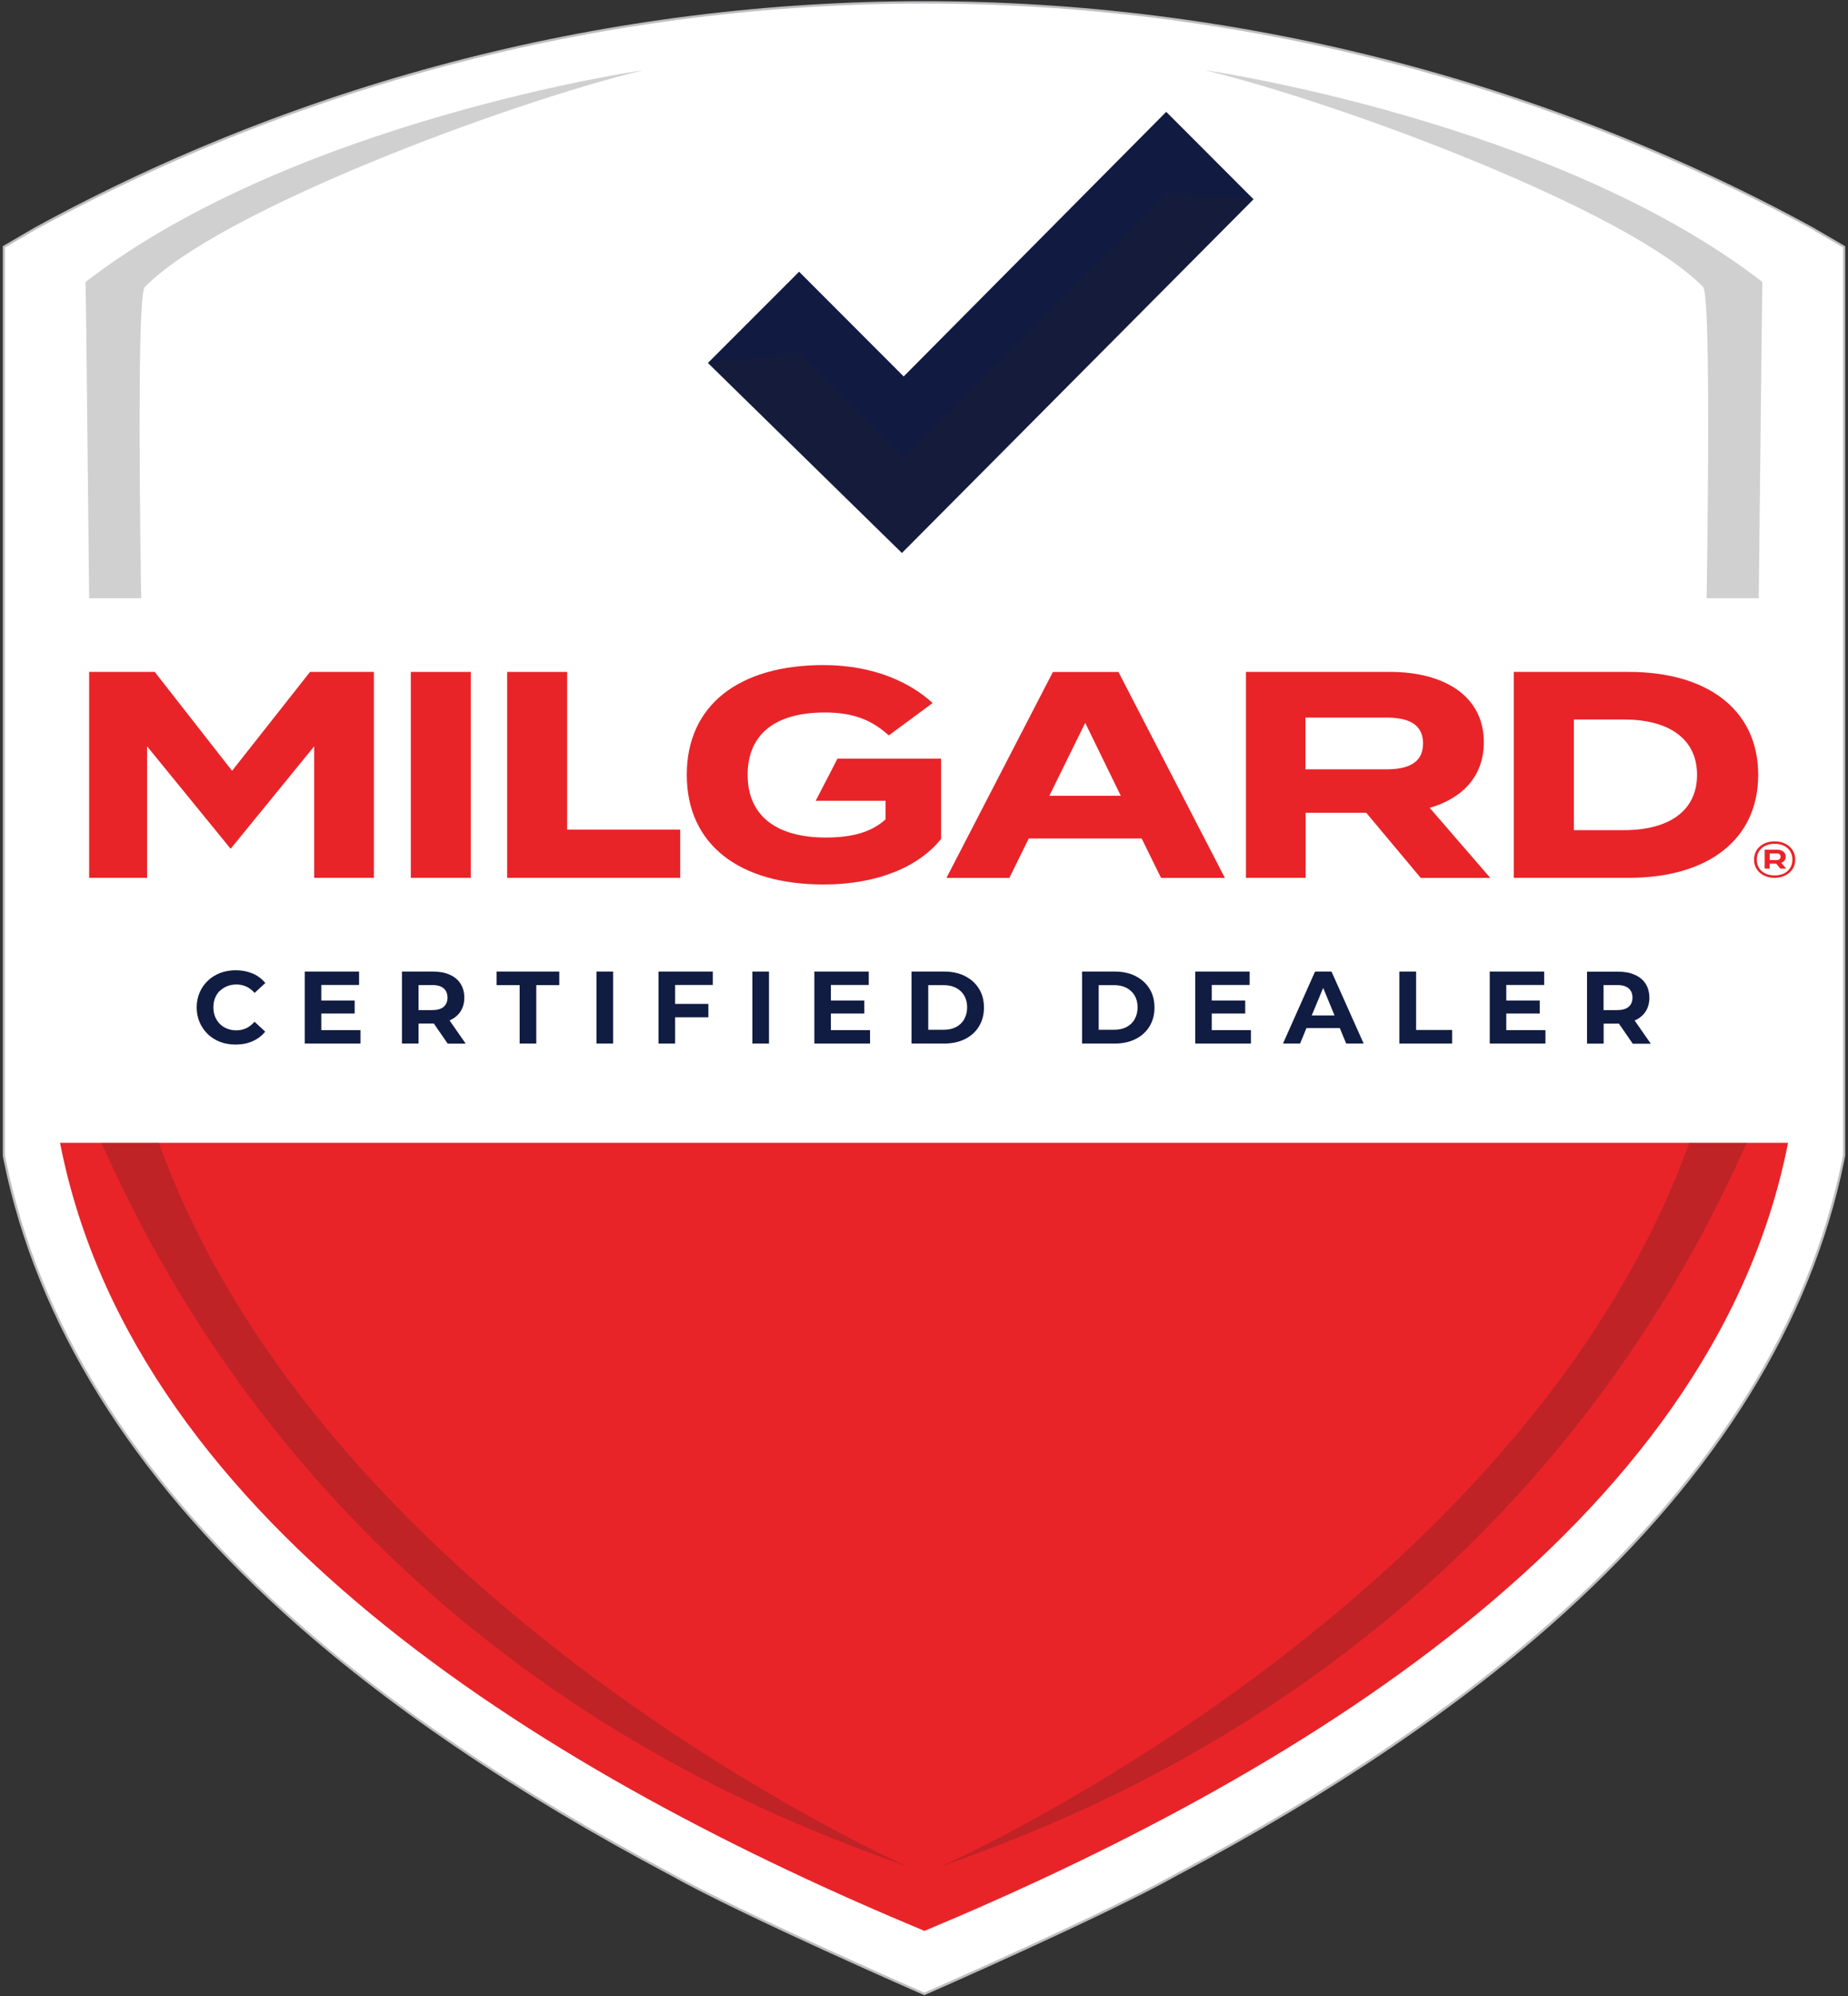 <?xml version="1.0" encoding="UTF-8"?> <svg xmlns="http://www.w3.org/2000/svg" version="1.1" viewBox="0 0 200.04 216"><rect x="0" y="0" width="200.04" height="216" fill="#333333" stroke="none"/><defs><style> .st0 { fill: #111c43; } .st1 { fill: #bdbec0; } .st2 { fill: #111b42; } .st3 { fill: #fff; } .st4 { isolation: isolate; } .st5 { opacity: .21; } .st5, .st6 { fill: #231f20; mix-blend-mode: multiply; } .st7 { fill: #e82429; } .st6 { opacity: .2; } </style></defs><g class="st4"><g id="Layer_4"><g><g><path class="st3" d="M199.62,26.71h0s-3.45-2.01-3.45-2.01C166.25,8.35,133.07.26,100.05.26c0,0-.02,0-.03,0s-.02,0-.03,0C66.97.26,33.79,8.35,3.87,24.7l-3.45,2.01H.42s0,0,0,0v97.62H.42v.67H.42s.12.63.12.63c0,0,0,0,0,0,3.59,17.5,13.66,33.74,30.21,48.74,10.99,9.96,24.99,19.45,41.84,28.38,7.8,4.39,27.48,12.97,27.48,12.97,0,0,19.59-8.58,27.39-12.97,16.85-8.93,30.85-18.42,41.84-28.38,16.54-15,26.61-31.24,30.2-48.74,0,0,0,0,0,0l.12-.63h0v-.67h0V26.72h0Z"></path><path class="st1" d="M100.07,215.88l-.05-.02c-.2-.09-19.78-8.63-27.49-12.98-16.82-8.91-30.9-18.47-41.86-28.4C14.18,159.53,4,143.11.42,125.67h0s-.12-.64-.12-.64v-.69s0-97.7,0-97.7l.06-.04,3.45-2.01C33.08,8.59,66.34.13,99.99.13l.04.12v-.12c33.66,0,66.92,8.46,96.19,24.46l3.52,2.05v98.37s-.13.69-.13.69c-3.57,17.41-13.75,33.83-30.23,48.78-10.96,9.93-25.04,19.48-41.87,28.4-7.71,4.34-27.2,12.89-27.4,12.97l-.05.02ZM.54,26.79v98.22l.12.61c3.57,17.39,13.72,33.77,30.17,48.68,10.94,9.92,25.01,19.46,41.81,28.36,7.51,4.23,26.31,12.46,27.42,12.94,1.11-.49,19.82-8.71,27.33-12.94,16.81-8.91,30.87-18.45,41.82-28.37,16.45-14.91,26.6-31.29,30.17-48.68l.12-.64v-.65s0-97.55,0-97.55l-3.39-1.98C166.87,8.83,133.65.38,100.05.38h-.05C66.38.38,33.17,8.83,3.93,24.81l-3.39,1.97Z"></path></g><path class="st7" d="M6.5,123.65c8.15,41.86,54.46,69,93.57,85.27,39.07-16.33,85.26-43.42,93.48-85.27H6.5Z"></path><g><g><path class="st0" d="M23.81,107.21c.22-.22.49-.39.79-.51.3-.12.64-.18,1-.18.39,0,.74.08,1.07.23.33.15.62.38.89.68l1.16-1.07c-.37-.45-.83-.8-1.37-1.03-.55-.23-1.16-.35-1.83-.35-.61,0-1.17.1-1.68.29-.51.2-.96.48-1.34.84-.38.36-.68.79-.89,1.28-.21.49-.32,1.03-.32,1.61s.11,1.12.32,1.61c.21.49.51.92.88,1.28.38.36.82.64,1.34.84.52.2,1.07.29,1.67.29.68,0,1.3-.12,1.84-.36.54-.24,1-.58,1.37-1.04l-1.16-1.07c-.27.31-.56.54-.89.7-.33.15-.68.23-1.07.23-.36,0-.7-.06-1-.18-.3-.12-.57-.29-.79-.51-.22-.22-.39-.49-.52-.79-.12-.3-.18-.64-.18-1.01s.06-.71.18-1.01c.12-.3.3-.57.52-.79Z"></path><polygon class="st0" points="34.78 109.66 38.39 109.66 38.39 108.26 34.78 108.26 34.78 106.57 38.87 106.57 38.87 105.12 32.99 105.12 32.99 112.91 39.02 112.91 39.02 111.46 34.78 111.46 34.78 109.66"></polygon><path class="st0" d="M48.68,110.4c.5-.22.89-.54,1.17-.96.27-.42.41-.92.41-1.5s-.14-1.09-.41-1.51c-.27-.42-.66-.75-1.17-.97-.51-.23-1.11-.34-1.8-.34h-3.37v7.79h1.8v-2.17h1.57s.05,0,.08,0l1.5,2.18h1.95l-1.74-2.5s.01,0,.02,0ZM48.03,106.94c.27.24.41.57.41,1s-.14.75-.41.99c-.27.24-.69.36-1.25.36h-1.47v-2.71h1.47c.56,0,.97.12,1.25.36Z"></path><polygon class="st0" points="53.75 106.59 56.25 106.59 56.25 112.91 58.05 112.91 58.05 106.59 60.54 106.59 60.54 105.12 53.75 105.12 53.75 106.59"></polygon><rect class="st0" x="64.57" y="105.12" width="1.8" height="7.79"></rect><polygon class="st0" points="71.28 112.91 73.08 112.91 73.08 110.07 76.68 110.07 76.68 108.62 73.08 108.62 73.08 106.57 77.16 106.57 77.16 105.12 71.28 105.12 71.28 112.91"></polygon><rect class="st0" x="81.44" y="105.12" width="1.8" height="7.79"></rect><polygon class="st0" points="89.94 109.66 93.56 109.66 93.56 108.26 89.94 108.26 89.94 106.57 94.04 106.57 94.04 105.12 88.15 105.12 88.15 112.91 94.18 112.91 94.18 111.46 89.94 111.46 89.94 109.66"></polygon><path class="st0" d="M104.45,105.6c-.65-.32-1.39-.48-2.24-.48h-3.54v7.79h3.54c.85,0,1.59-.16,2.24-.48.64-.32,1.15-.77,1.51-1.36.36-.58.55-1.27.55-2.05s-.18-1.48-.55-2.06c-.36-.58-.87-1.03-1.51-1.35ZM104.37,110.29c-.21.36-.51.64-.89.84-.38.2-.83.29-1.35.29h-1.65v-4.83h1.65c.52,0,.97.1,1.35.29.38.2.68.48.89.83.21.36.32.79.32,1.28s-.11.92-.32,1.28Z"></path><path class="st0" d="M122.91,105.6c-.65-.32-1.39-.48-2.24-.48h-3.54v7.79h3.54c.85,0,1.59-.16,2.24-.48.64-.32,1.15-.77,1.51-1.36.36-.58.55-1.27.55-2.05s-.18-1.48-.55-2.06c-.36-.58-.87-1.03-1.51-1.35ZM122.82,110.29c-.21.36-.51.64-.89.84-.38.2-.83.29-1.35.29h-1.65v-4.83h1.65c.52,0,.97.1,1.35.29.38.2.68.48.89.83.21.36.32.79.32,1.28s-.11.92-.32,1.28Z"></path><polygon class="st0" points="131.17 109.66 134.79 109.66 134.79 108.26 131.17 108.26 131.17 106.57 135.27 106.57 135.27 105.12 129.38 105.12 129.38 112.91 135.41 112.91 135.41 111.46 131.17 111.46 131.17 109.66"></polygon><path class="st0" d="M142.35,105.12l-3.47,7.79h1.85l.69-1.67h3.61l.69,1.67h1.89l-3.48-7.79h-1.78ZM141.99,109.87l1.24-2.98,1.23,2.98h-2.47Z"></path><polygon class="st0" points="153.29 105.12 151.48 105.12 151.48 112.91 157.19 112.91 157.19 111.44 153.29 111.44 153.29 105.12"></polygon><polygon class="st0" points="163.05 109.66 166.67 109.66 166.67 108.26 163.05 108.26 163.05 106.57 167.15 106.57 167.15 105.12 161.26 105.12 161.26 112.91 167.29 112.91 167.29 111.46 163.05 111.46 163.05 109.66"></polygon><path class="st0" d="M178.68,112.91l-1.74-2.5s.01,0,.02,0c.5-.22.89-.54,1.17-.96.27-.42.41-.92.41-1.5s-.14-1.09-.41-1.51c-.27-.42-.66-.75-1.17-.97-.51-.23-1.11-.34-1.8-.34h-3.37v7.79h1.8v-2.17h1.57s.05,0,.08,0l1.5,2.18h1.95ZM176.3,106.94c.27.24.41.57.41,1s-.14.75-.41.99c-.27.24-.69.36-1.25.36h-1.47v-2.71h1.47c.56,0,.97.12,1.25.36Z"></path></g><g><path class="st7" d="M194.33,93.01c0,1.22-1.02,1.97-2.24,1.97s-2.22-.75-2.22-1.97,1-1.98,2.22-1.98,2.24.75,2.24,1.98ZM194.02,93.01c0-1.09-.84-1.71-1.92-1.71s-1.93.62-1.93,1.71.84,1.71,1.93,1.71,1.92-.63,1.92-1.71ZM192.82,93.36l.53.62h-.63l-.46-.54h-.7v.54h-.54v-2.04h1.38c.51,0,.9.28.9.75,0,.33-.2.56-.49.67ZM191.57,93.06h.74c.28,0,.43-.14.43-.36,0-.24-.15-.36-.43-.36h-.74v.72Z"></path><g><g><path class="st7" d="M24.96,91.83l-9.04-11.08v14.23h-6.27v-22.28h7.1l8.37,10.7,8.44-10.7h6.91v22.28h-6.46v-14.23l-9.04,11.08Z"></path><path class="st7" d="M44.47,94.98v-22.28h6.49v22.28h-6.49Z"></path><path class="st7" d="M123.58,90.72h-12.22l-2.1,4.27h-6.81l11.52-22.28h7.1l11.52,22.28h-6.91l-2.1-4.27ZM121.32,86.1l-3.85-7.89-3.88,7.89h7.74Z"></path><path class="st7" d="M153.78,94.98l-5.89-7.04h-6.56v7.04h-6.46v-22.28h15.63c5.7,0,10.12,2.52,10.12,7.61,0,3.72-2.36,6.08-5.86,7.1l6.56,7.58h-7.54ZM150.03,83.24c2.32,0,4.01-.64,4.01-2.8s-1.69-2.8-4.01-2.8h-8.72v5.6h8.72Z"></path><path class="st7" d="M190.32,83.84c0,7-5.44,11.14-14.01,11.14h-12.45v-22.28h12.45c8.56,0,14.01,4.14,14.01,11.14ZM183.7,83.84c0-3.95-3.12-5.99-7.89-5.99h-5.44v11.97h5.44c4.78,0,7.89-2.04,7.89-5.98Z"></path></g><polygon class="st7" points="73.63 89.76 61.39 89.76 61.39 72.7 54.9 72.7 54.9 94.98 73.63 94.98 73.63 89.76"></polygon><path class="st7" d="M90.65,82.09l-2.35,4.55h7.56v2.01c-1.56,1.43-3.72,1.97-6.46,1.97-5.41,0-8.47-2.39-8.47-6.78s2.96-6.75,8.37-6.75c2.99,0,5,.76,6.91,2.48l4.74-3.5c-2.32-2.16-6.3-4.11-11.81-4.11-9.14,0-14.8,4.33-14.8,11.87s5.67,11.87,14.8,11.87c5.95,0,10.35-1.97,12.73-4.93v-8.69h-11.23Z"></path></g></g><g><polygon class="st2" points="126.24 12.1 97.82 40.73 86.5 29.4 76.63 39.27 97.63 59.83 135.69 21.56 126.24 12.1"></polygon><polygon class="st6" points="126.24 20.85 97.82 49.48 86.5 38.15 76.63 39.27 97.63 59.83 135.69 21.56 126.24 20.85"></polygon></g></g><path class="st5" d="M17.19,123.65h-6.21c25.7,57.81,76.45,74.31,87.35,78.36,0,0-62.84-27.83-81.14-78.36ZM15.68,31.05c8.11-8.28,39-19.82,53.96-23.46,0,0-37.76,5.46-60.38,22.92.07,3.11.21,17.58.39,34.22h5.63c-.27-17.85-.27-33,.39-33.67ZM101.72,202.01c10.9-4.05,61.65-20.55,87.35-78.36h-6.21c-18.3,50.53-81.14,78.36-81.14,78.36ZM184.75,64.72h5.63c.19-16.63.33-31.11.39-34.22-22.62-17.46-60.38-22.92-60.38-22.92,14.96,3.64,45.85,15.18,53.96,23.46.65.67.66,15.82.39,33.67Z"></path></g></g></g></svg> 
